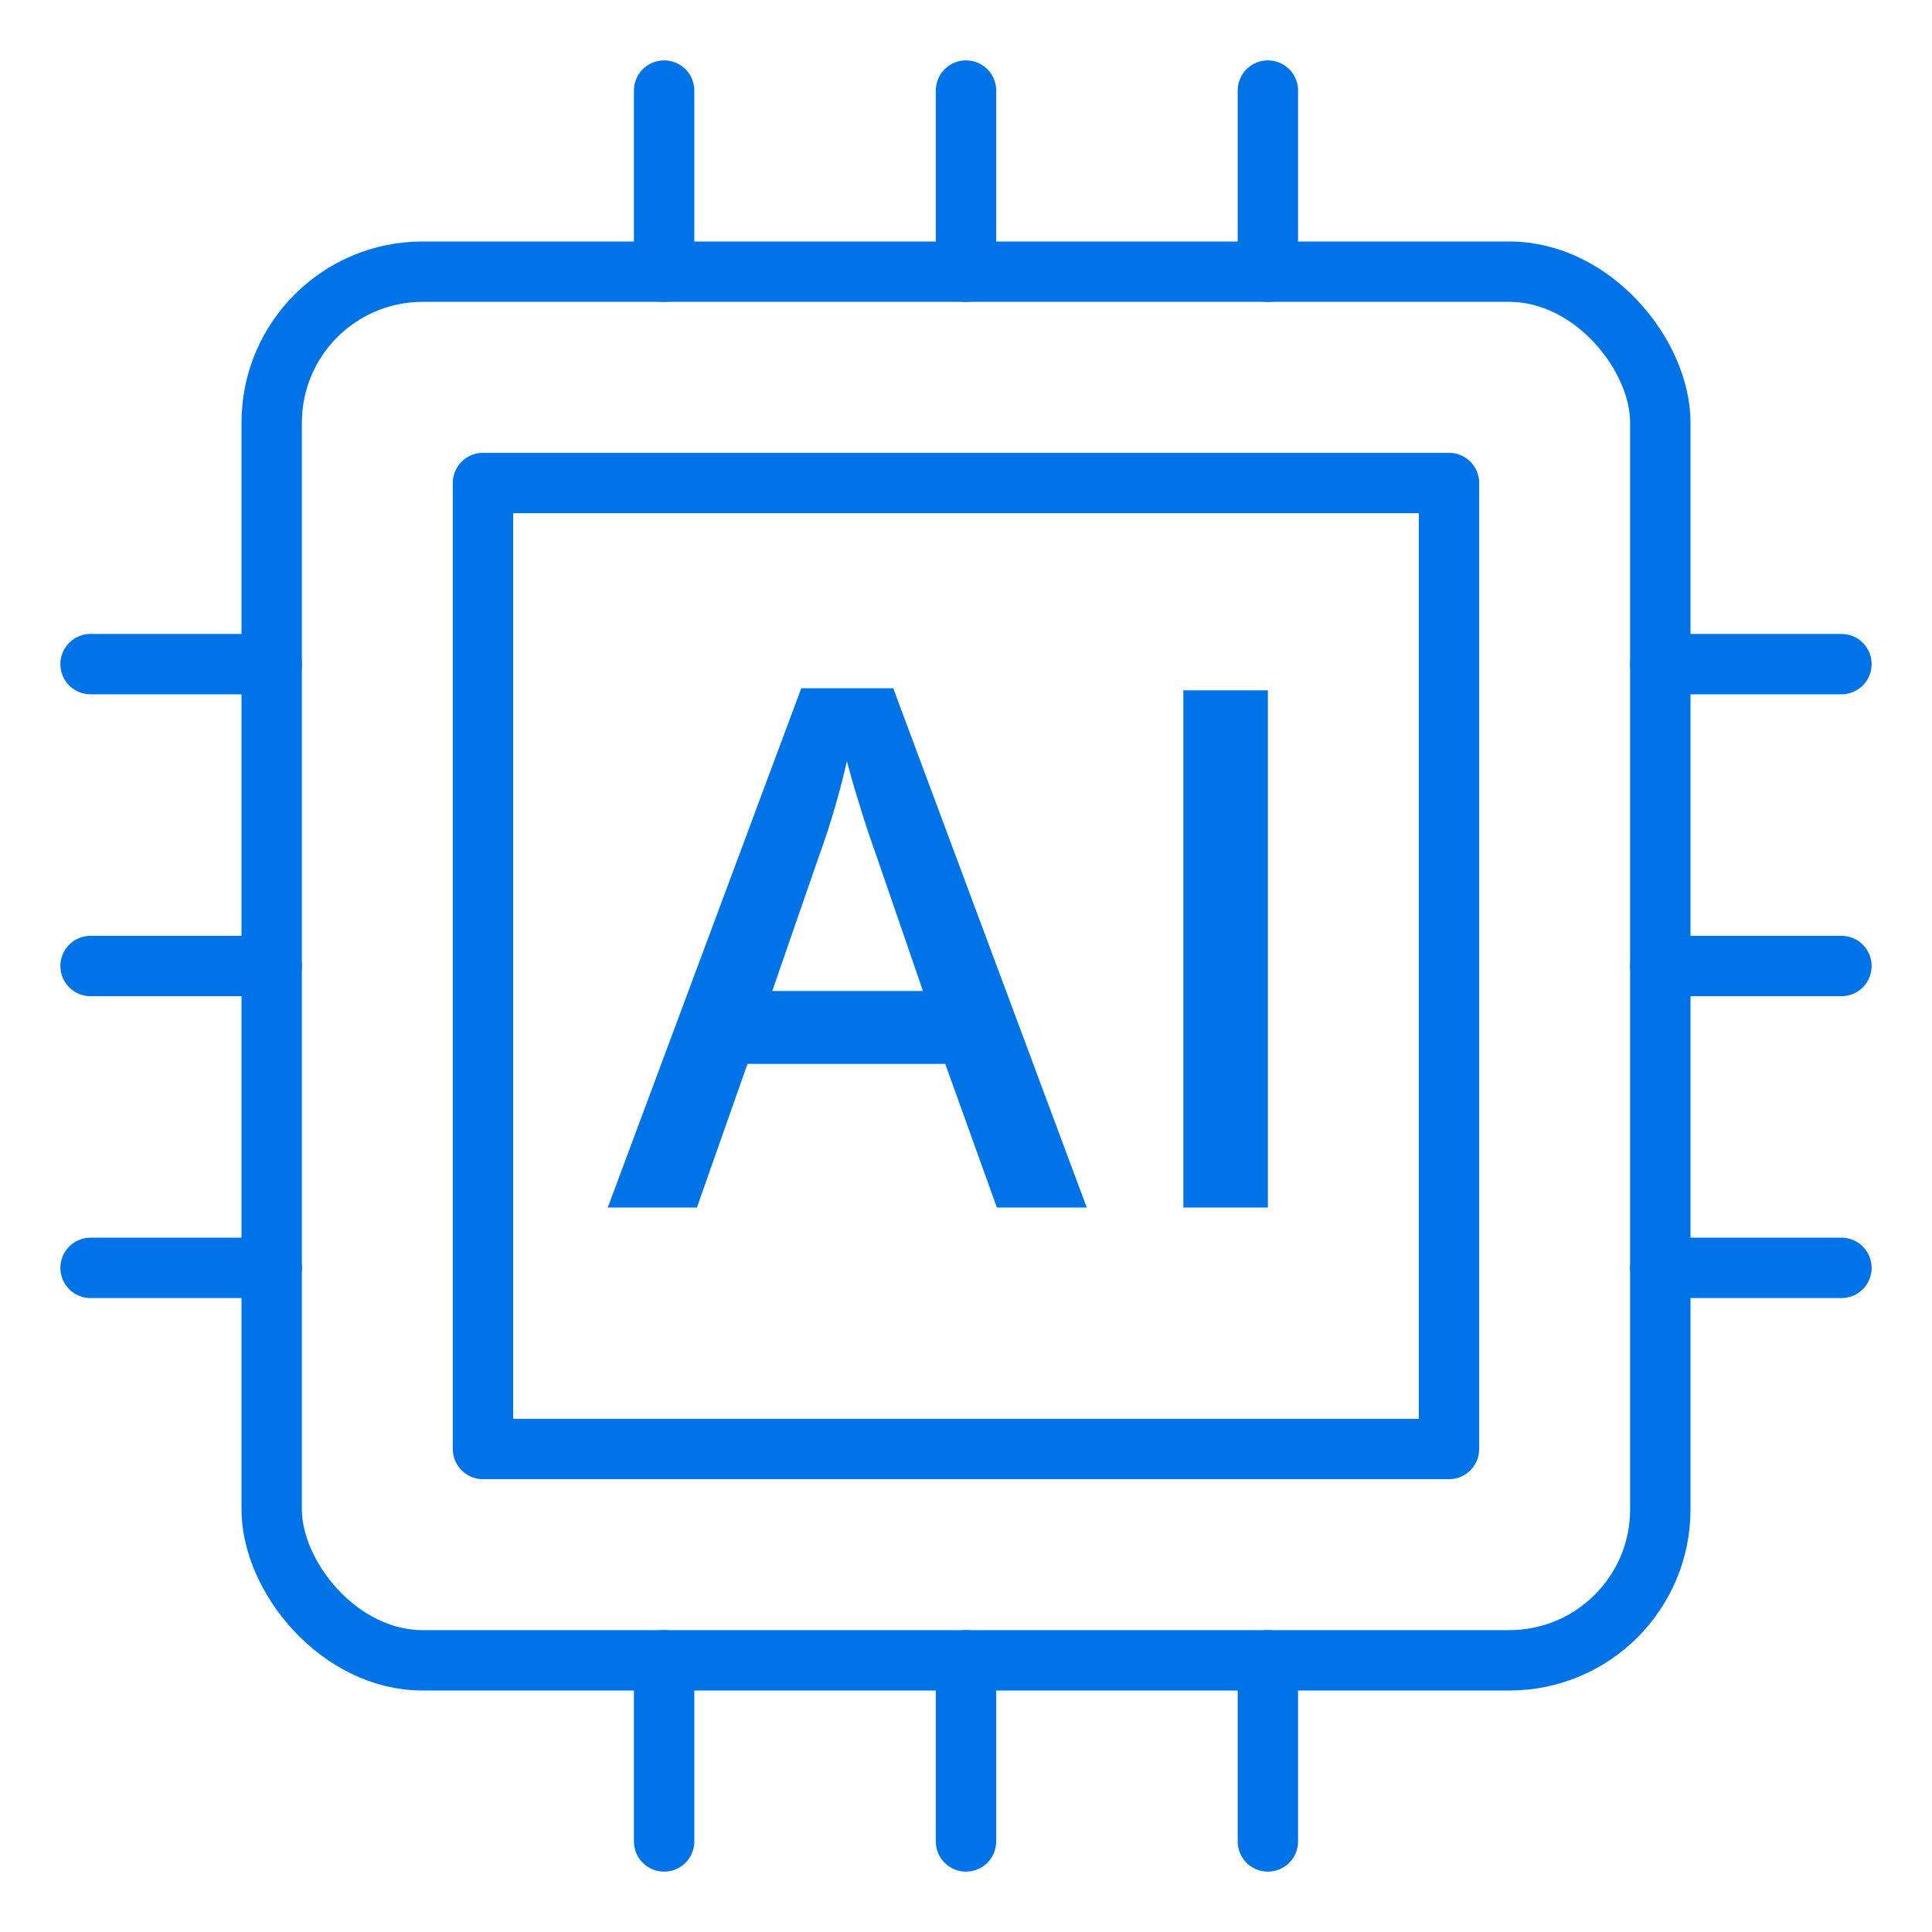 <svg width="64" height="64" xmlns="http://www.w3.org/2000/svg"><g transform="translate(3 3)" fill="none" fill-rule="evenodd"><path stroke="#0073E6" stroke-width="2" stroke-linecap="round" stroke-linejoin="round" d="M19 6V0m20 6V0M29 6V0M6 39H0m6-20H0m6 10H0m58 10h-6m6-20h-6m6 10h-6M19 58v-6m20 6v-6m-10 6v-6"/><rect stroke="#0073E6" stroke-width="2" stroke-linecap="round" stroke-linejoin="round" x="6" y="6" width="46" height="46" rx="5"/><path stroke="#0073E6" stroke-width="2" stroke-linecap="round" stroke-linejoin="round" d="M13 13h32v32H13z"/><path d="M30.023 37l-1.711-4.758h-6.55L20.086 37h-2.953l6.41-17.2h3.047L33 37h-2.977zm-2.449-7.172l-1.605-4.664a29.912 29.912 0 01-.487-1.476 28.85 28.85 0 01-.427-1.477 26.284 26.284 0 01-.926 3.152l-1.547 4.465h4.992zM36.2 37V19.867H39V37z" fill="#0073E6" fill-rule="nonzero"/></g></svg>